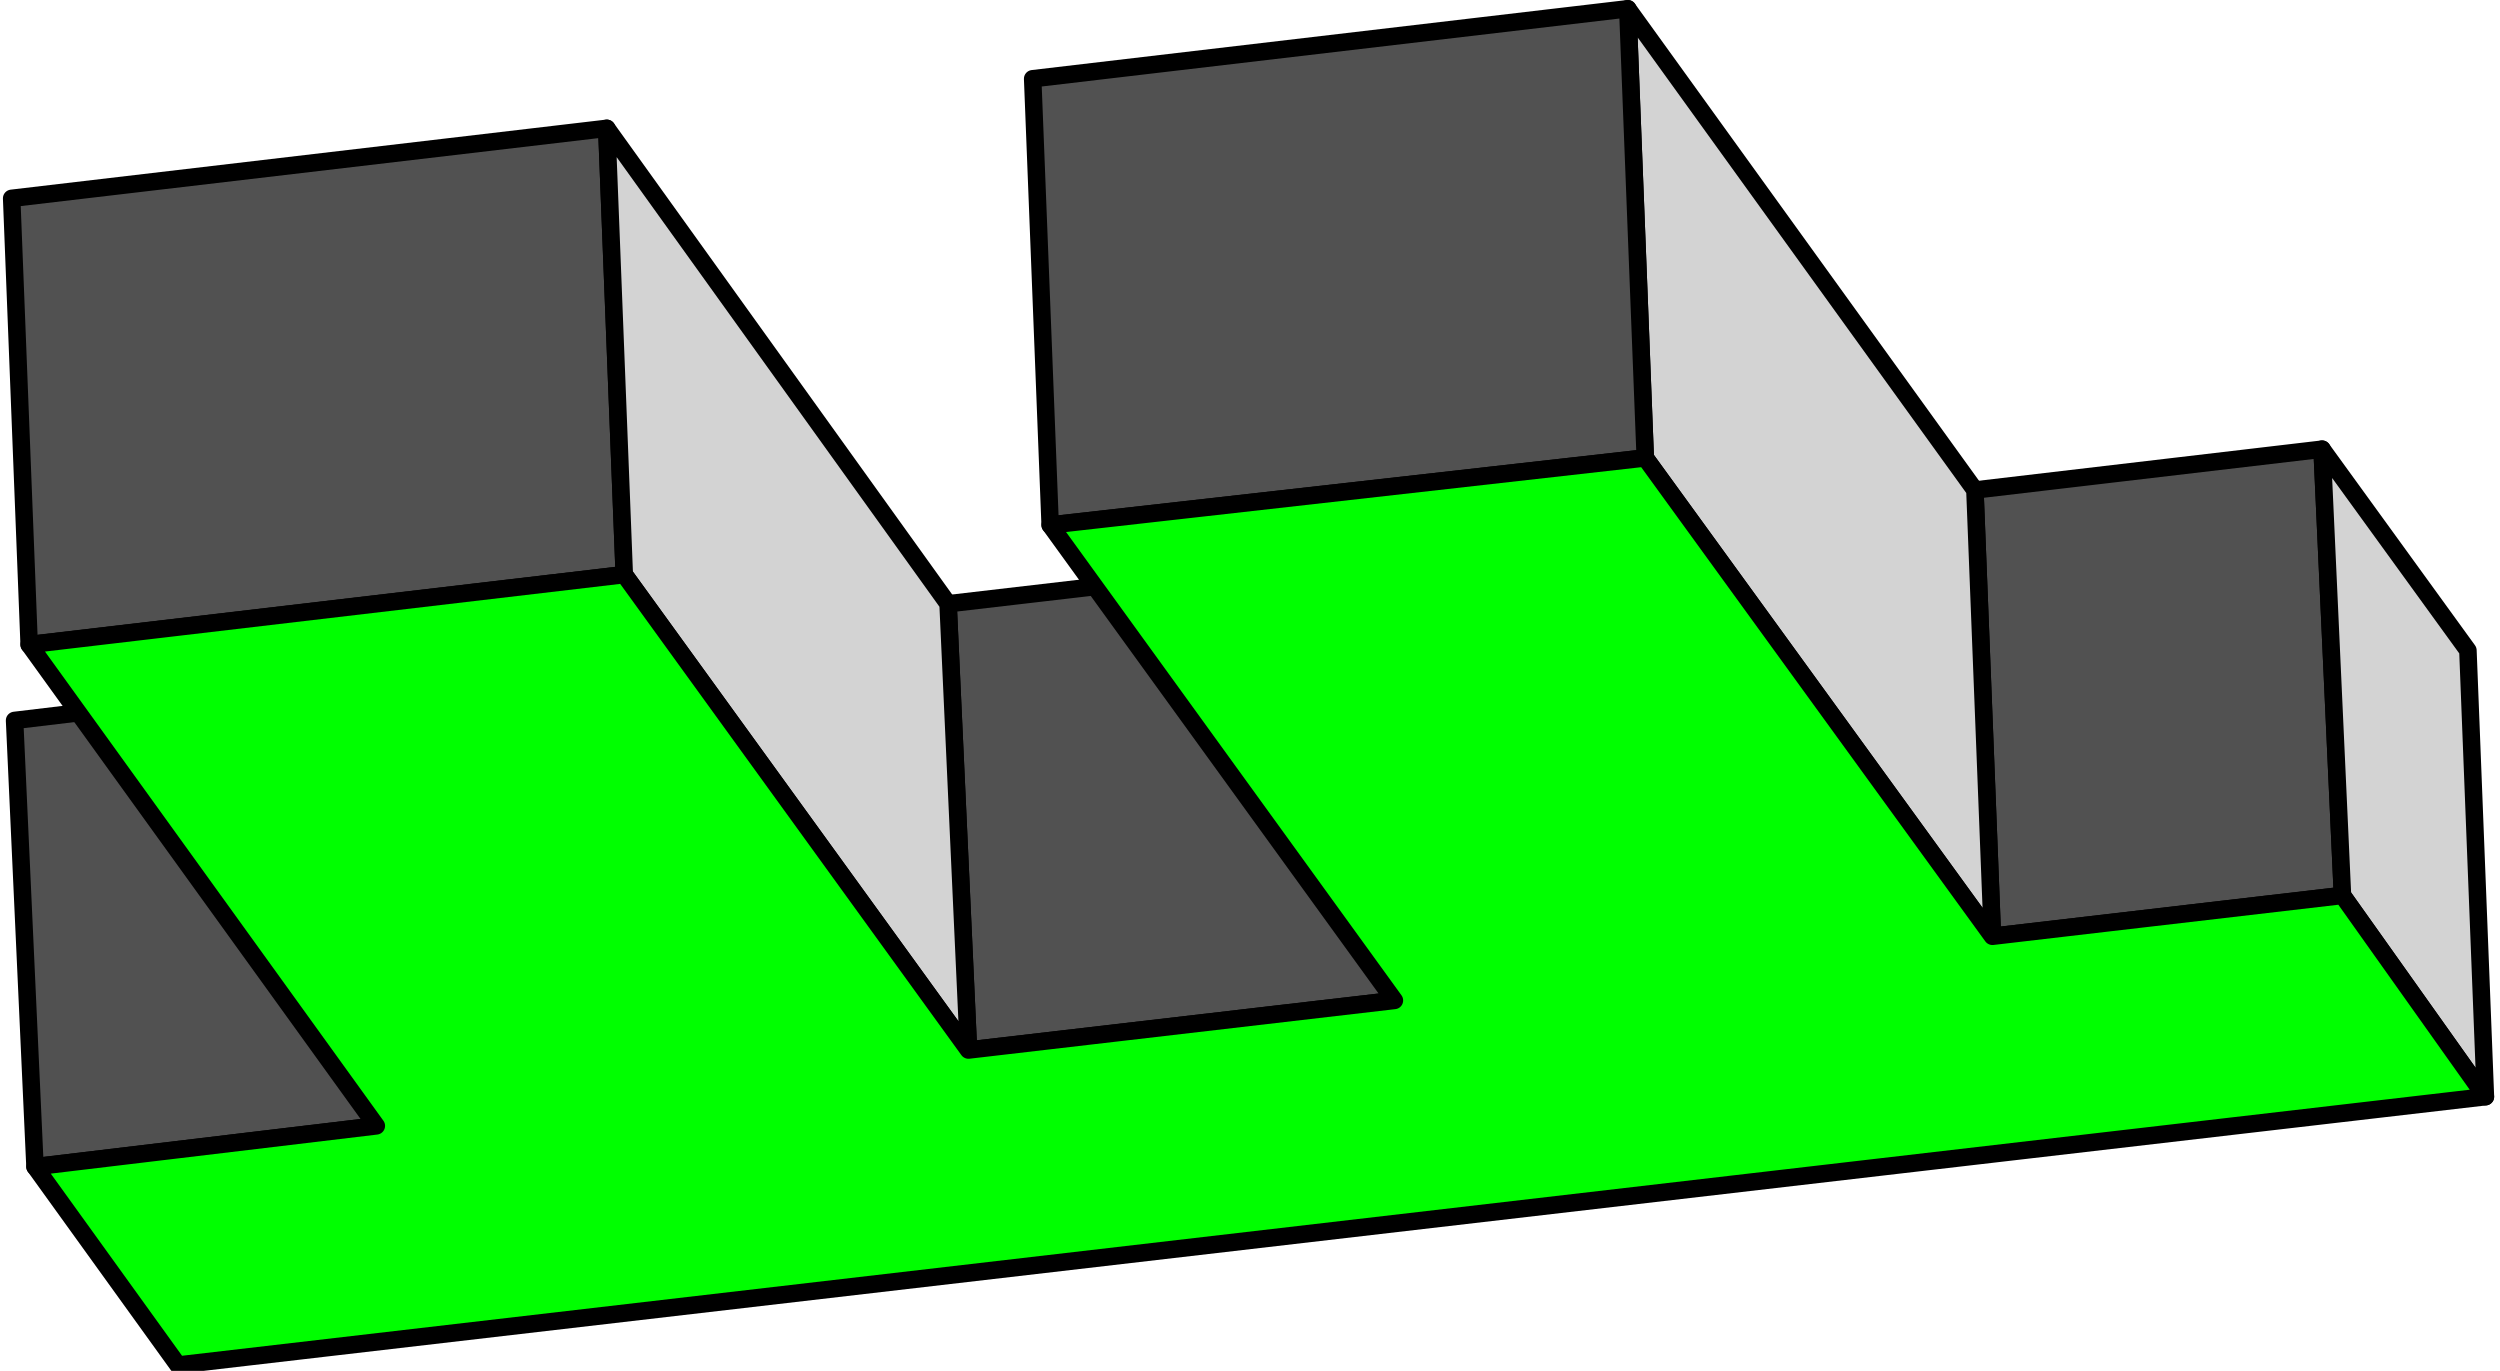 <svg xmlns="http://www.w3.org/2000/svg" width="135.68" height="74.4" fill-rule="evenodd" stroke-linecap="round" preserveAspectRatio="none" viewBox="0 0 857 470"><style>.pen2{stroke:#000;stroke-width:6;stroke-linejoin:round}.brush3{fill:#515151}.brush4{fill:#d3d3d3}</style><path d="M0 0h857v470H0z" style="fill:none;stroke:none"/><path d="M12 400 5 247l117-14 7 153-117 14zm320-40-7-153 146-17 7 153-146 17zm351-39-6-153 119-14 7 153-120 14z" class="pen2 brush3"/><path d="m803 307-7-153 50 69 6 153-49-69z" class="pen2 brush4"/><path d="M10 221 4 68l204-24 6 153-204 24z" class="pen2 brush3"/><path d="m214 197-6-153 117 163 7 153-118-163zm350-40L558 3l119 165 6 153-119-164z" class="pen2 brush4"/><path d="m360 180-6-153L558 3l6 154-204 23z" class="pen2 brush3"/><path d="M852 376 61 468l-49-68 117-14L10 221l204-24 118 163 146-17-118-163 204-23 119 164 120-14 49 69z" class="pen2" style="fill:#0f0"/></svg>
